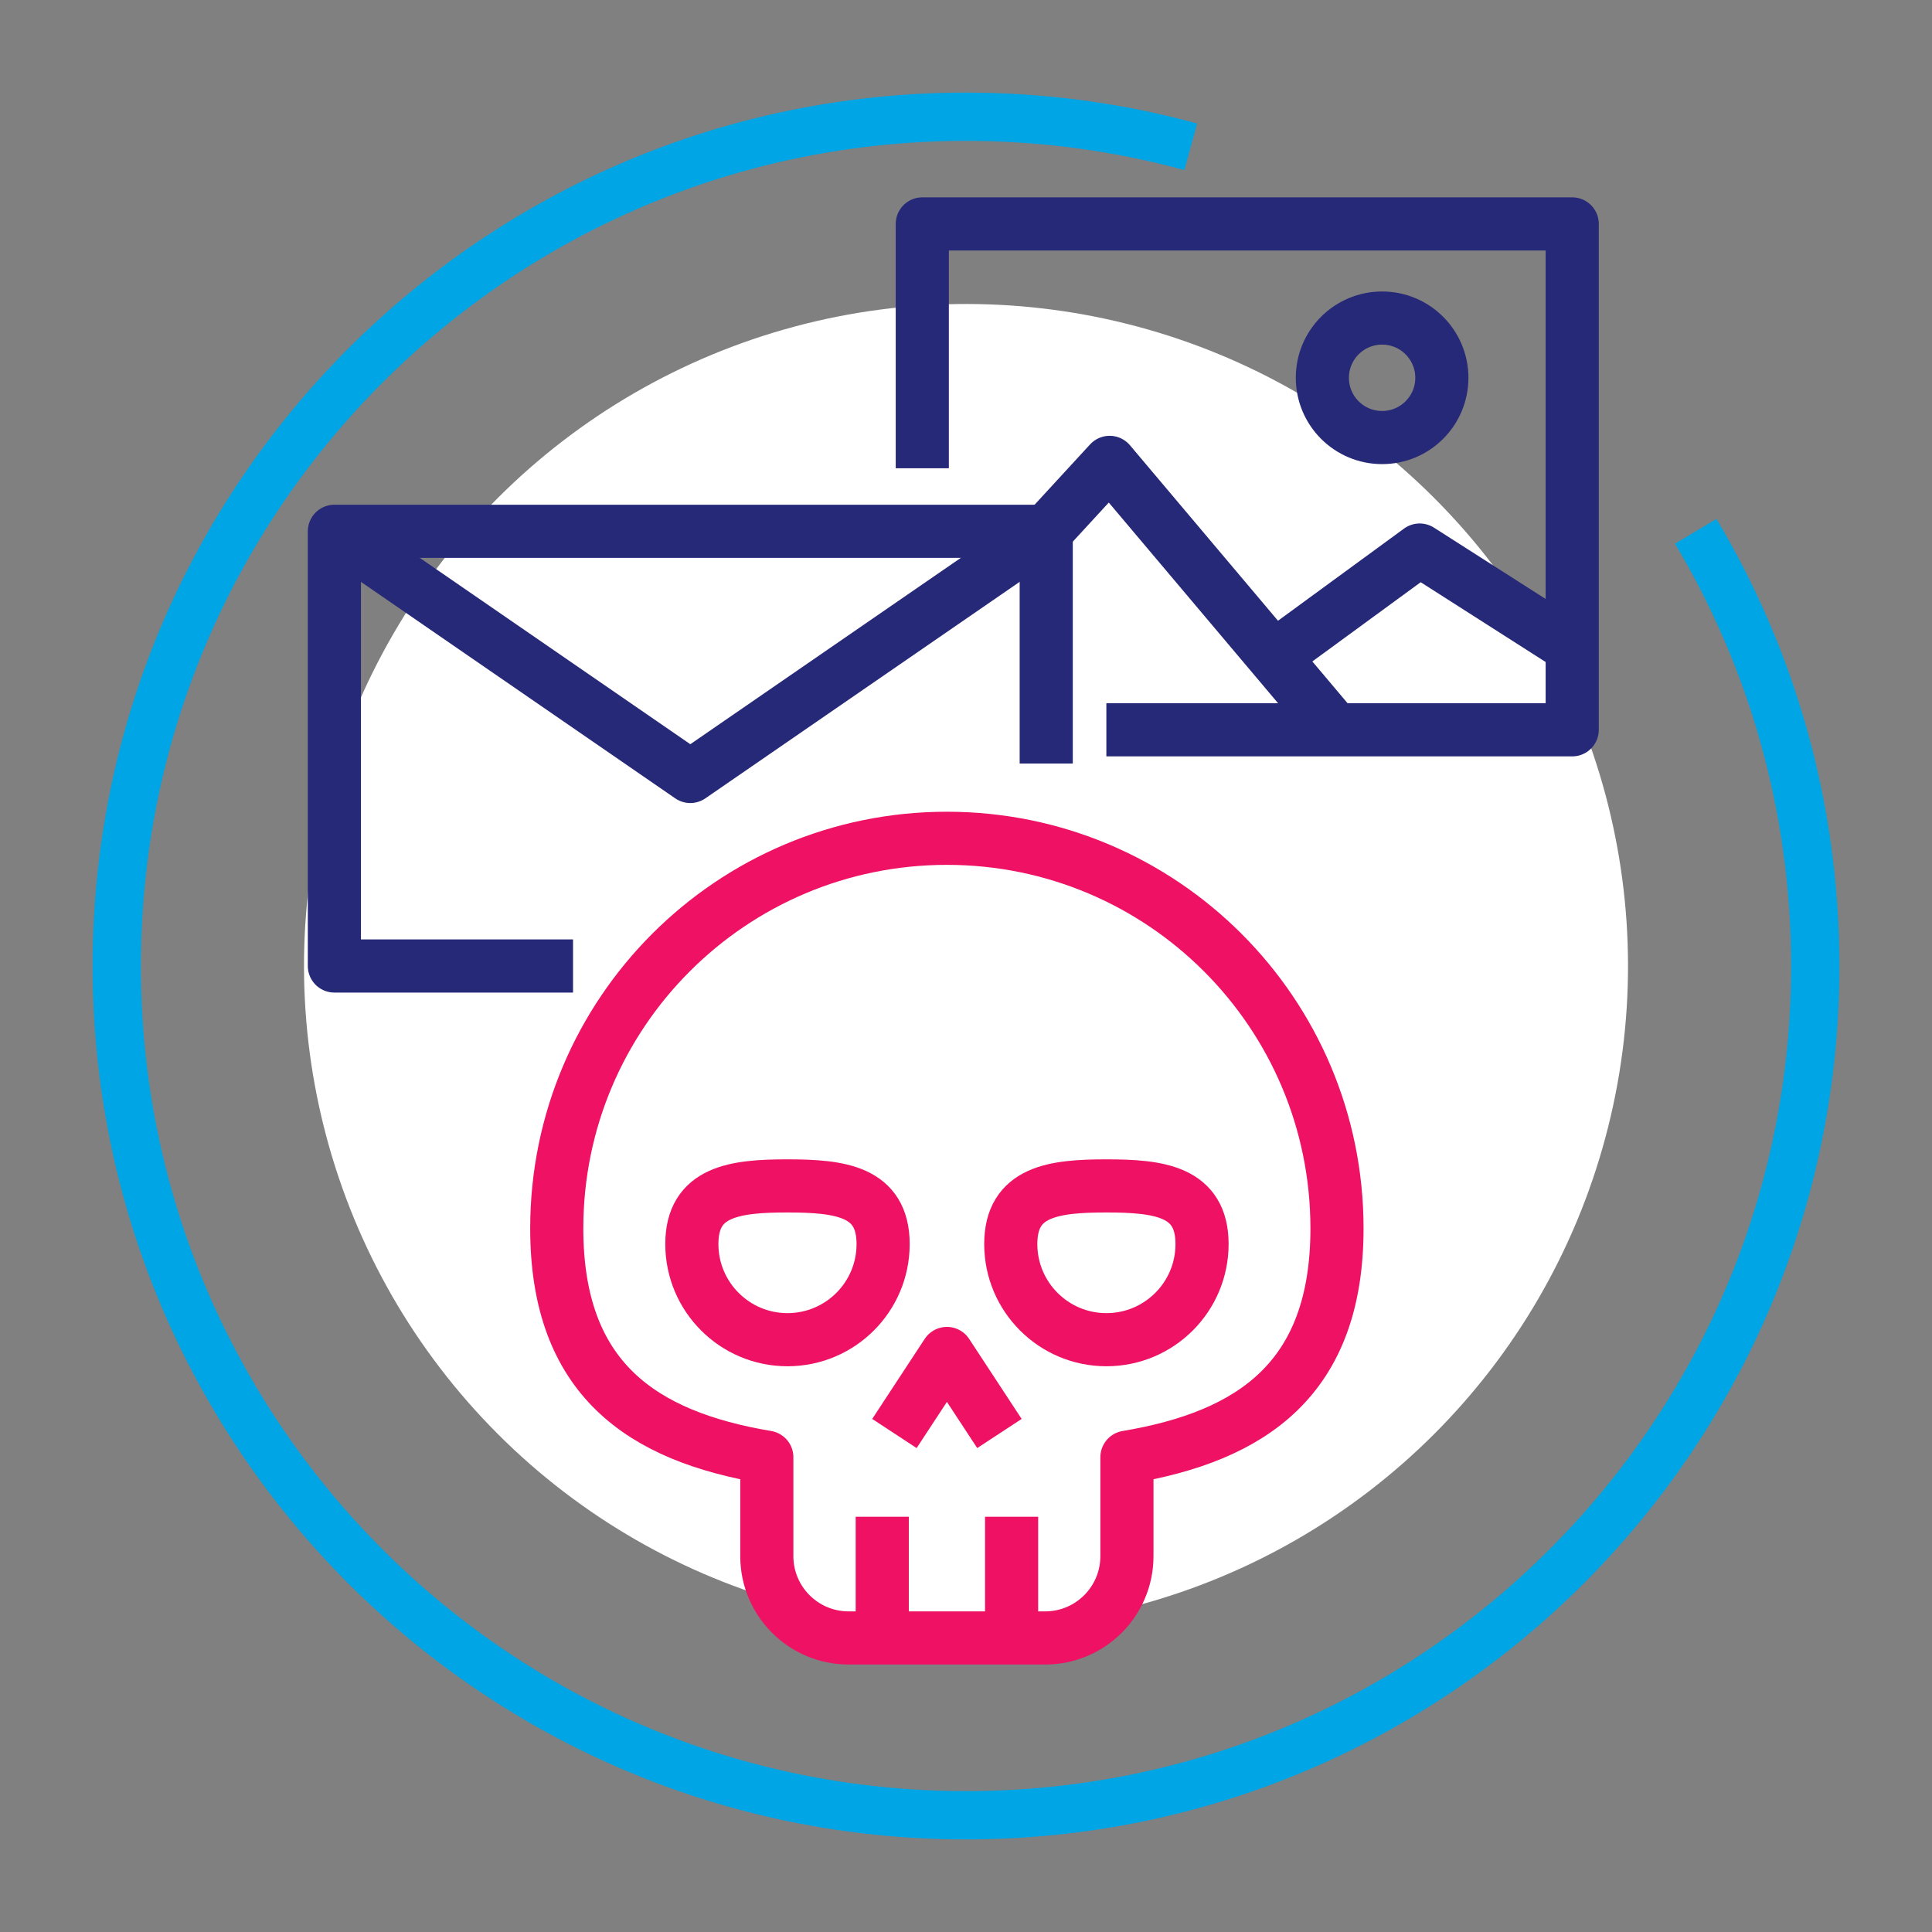 <svg xmlns="http://www.w3.org/2000/svg" viewBox="0 0 400 400"><rect x="0" y="0" width="400" height="400" fill="#808080" stroke="none"/><defs><style>      .cls-1 {        fill: #fff;      }      .cls-2 {        stroke: #00a5e5;        stroke-miterlimit: 10;        stroke-width: 10px;      }      .cls-2, .cls-3, .cls-4 {        fill: none;      }      .cls-3 {        stroke: #262878;      }      .cls-3, .cls-4 {        stroke-linejoin: round;        stroke-width: 11px;      }      .cls-4 {        stroke: #ee1164;      }    </style></defs><g id="Capa_1" data-name="Capa 1"><path class="cls-2" d="m351.08,110c15.72,26.33,24.75,57.11,24.75,90,0,97.11-78.72,175.83-175.83,175.83S24.17,297.11,24.17,200,102.89,24.17,200,24.17c16.11,0,31.71,2.17,46.53,6.22"></path><circle class="cls-1" cx="200" cy="200" r="137.06" transform="translate(-82.84 200) rotate(-45)"></circle></g><g id="Capa_3" data-name="Capa 3"><path class="cls-4" d="m276.81,254.33c0-44.61-36.16-80.77-80.77-80.77s-80.77,36.16-80.77,80.77c0,31.16,17.65,43.04,43.49,47.37v20.48c0,9.35,7.58,16.94,16.94,16.94h40.68c9.35,0,16.94-7.58,16.94-16.94v-20.48c25.84-4.33,43.49-16.21,43.49-47.37Z"></path><g><path class="cls-4" d="m182.84,257.57c0,10.94-8.87,19.8-19.8,19.8s-19.8-8.87-19.8-19.8,8.87-12.04,19.8-12.04,19.8,1.1,19.8,12.04Z"></path><path class="cls-4" d="m248.87,257.57c0,10.94-8.87,19.8-19.8,19.8s-19.8-8.87-19.8-19.8,8.87-12.04,19.8-12.04,19.8,1.1,19.8,12.04Z"></path></g><polyline class="cls-4" points="206.92 296.79 196.05 280.22 185.18 296.79"></polyline><line class="cls-4" x1="182.66" y1="314.03" x2="182.66" y2="337.7"></line><line class="cls-4" x1="209.44" y1="314.03" x2="209.44" y2="337.7"></line><polyline class="cls-3" points="118.64 200 69.23 200 69.23 110 216.61 110 216.61 158.08"></polyline><polyline class="cls-3" points="69.23 110 142.92 160.76 216.61 110"></polyline><polyline class="cls-3" points="229.06 151.1 325.51 151.1 325.51 46.36 190.95 46.36 190.95 96.95"></polyline><polyline class="cls-3" points="216.61 110 229.74 95.73 276.45 151.1"></polyline><polyline class="cls-3" points="325.51 134.05 293.93 113.88 266.35 134.05"></polyline><circle class="cls-3" cx="286.15" cy="78.22" r="12.37"></circle></g></svg>
